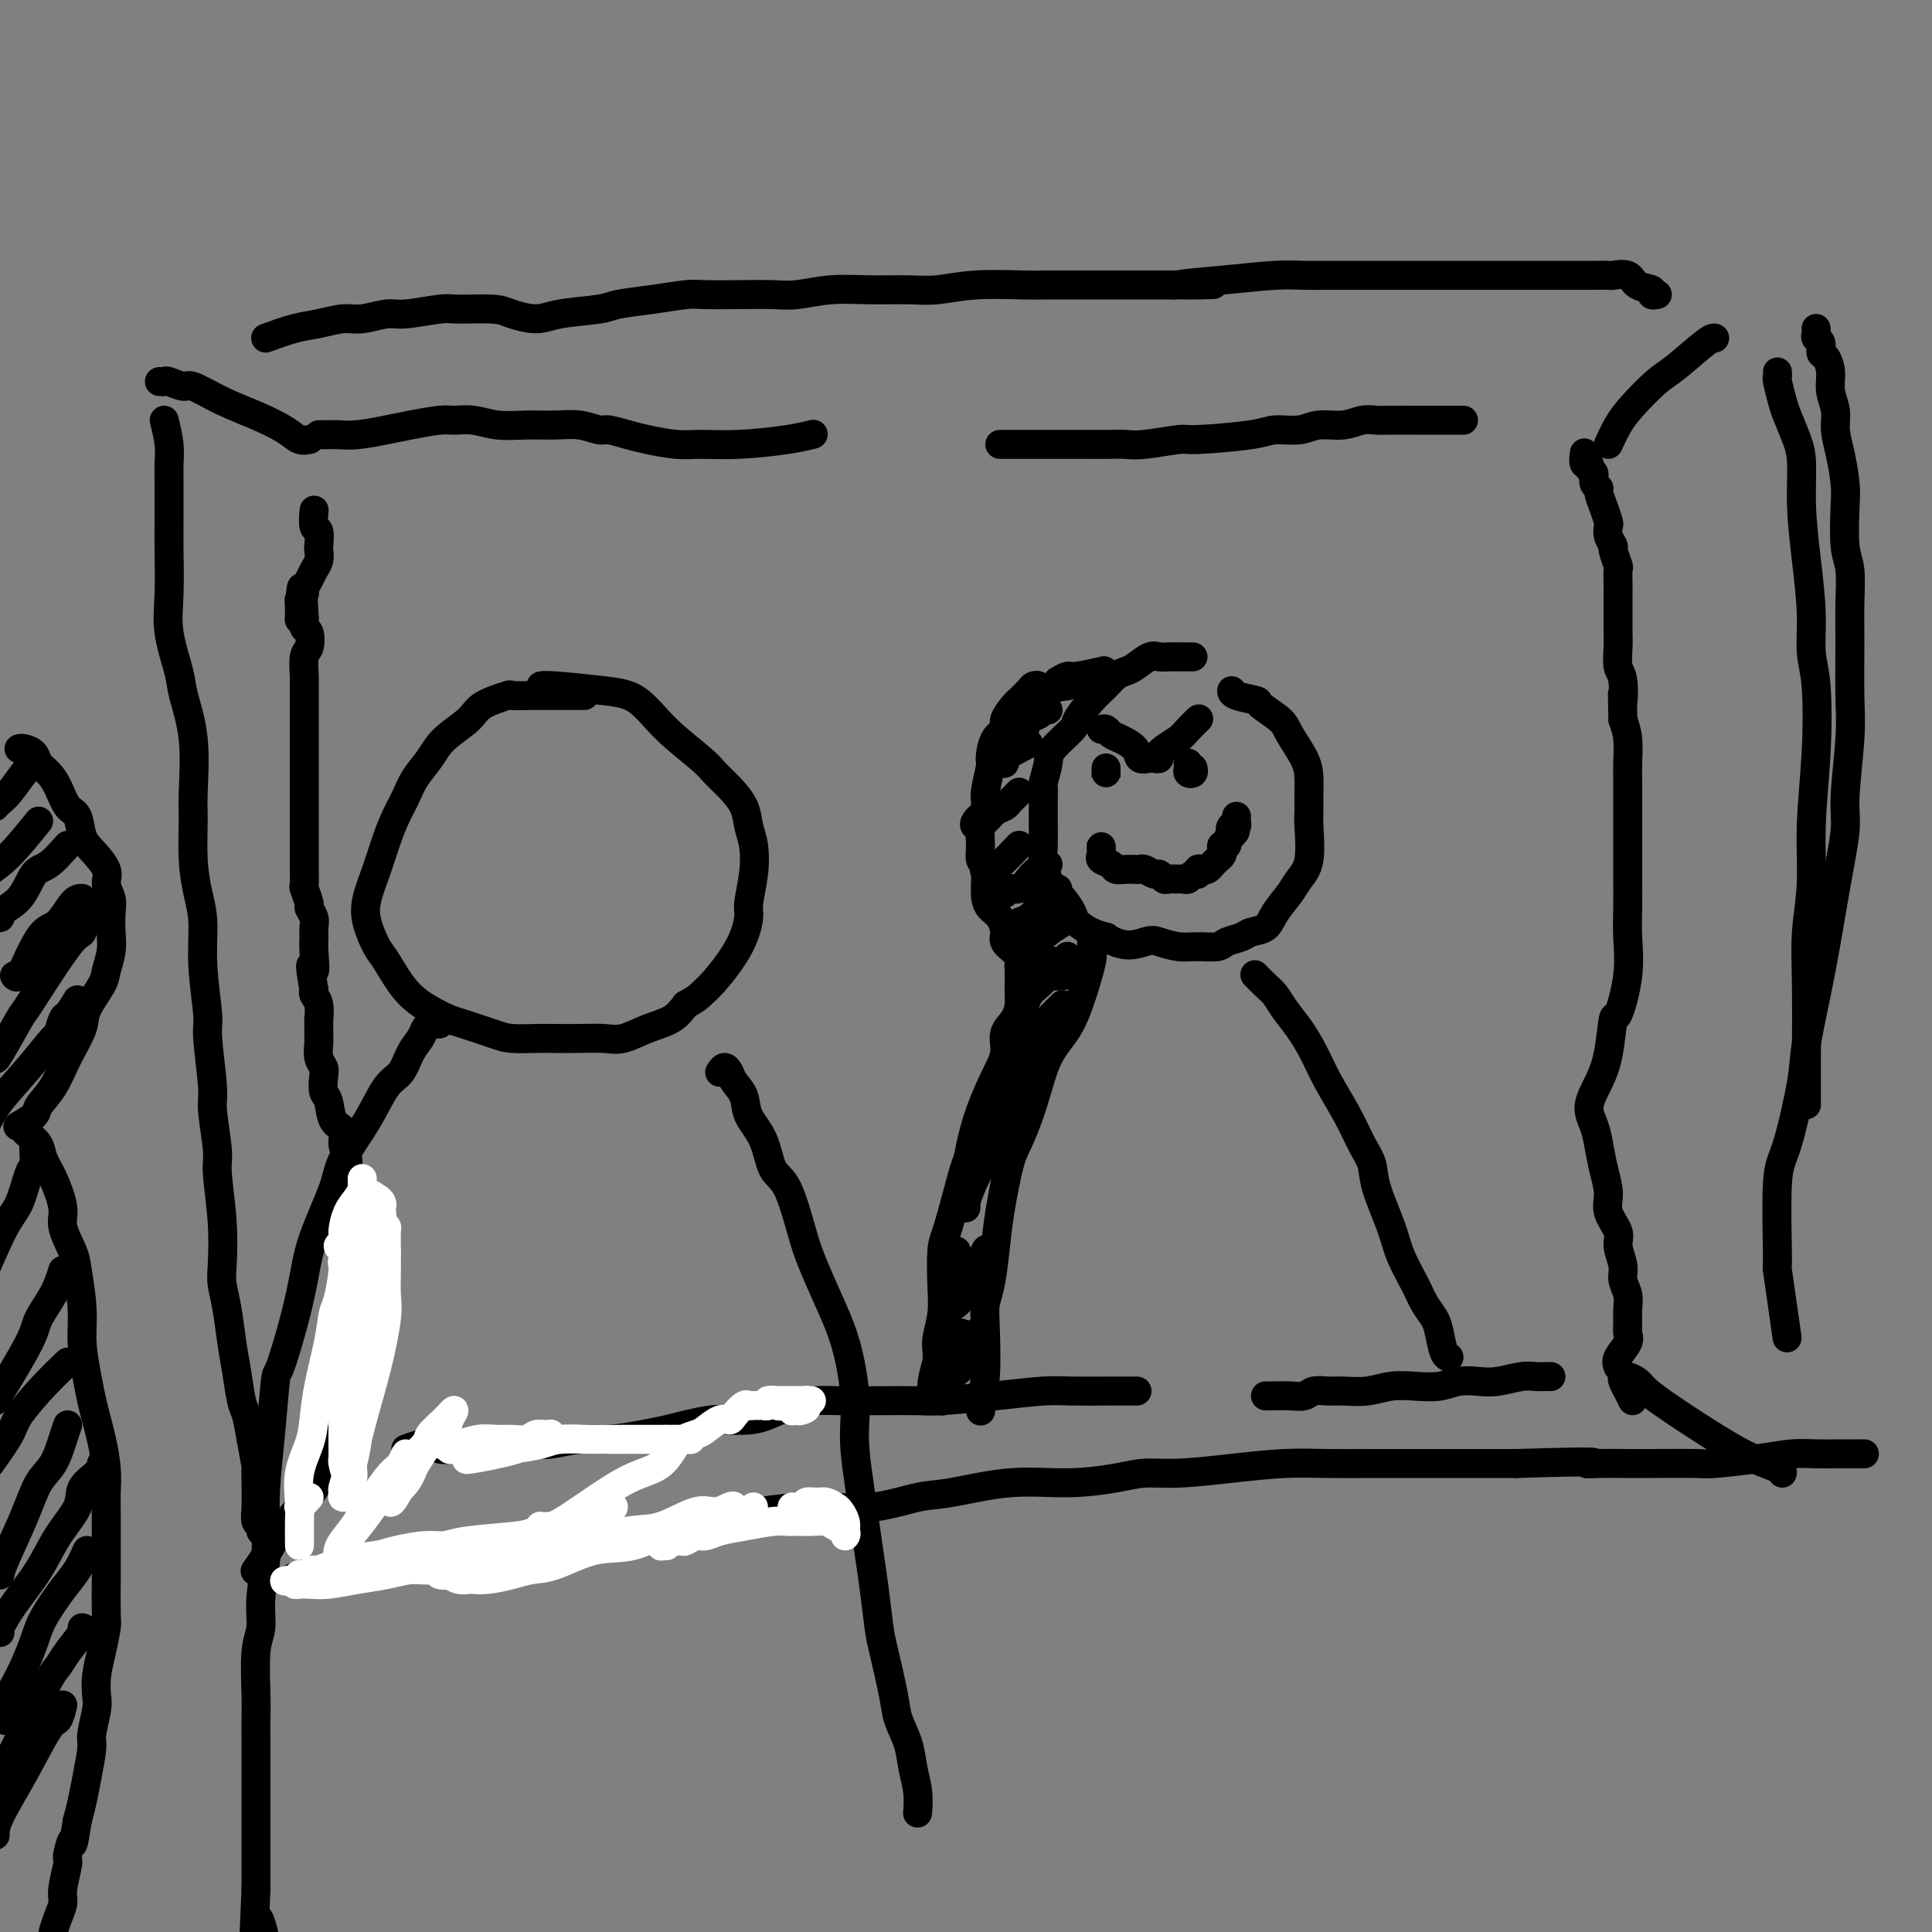 <svg viewBox='0 0 400 400' version='1.1' xmlns='http://www.w3.org/2000/svg' xmlns:xlink='http://www.w3.org/1999/xlink'><rect x="0" y="0" width="400" height="400" fill="#808080" stroke="none"/><g fill='none' stroke='#000000' stroke-width='6' stroke-linecap='round' stroke-linejoin='round'><path d='M75,285c-0.002,-0.259 -0.004,-0.519 0,-1c0.004,-0.481 0.015,-1.184 0,-2c-0.015,-0.816 -0.057,-1.746 0,-3c0.057,-1.254 0.211,-2.833 0,-4c-0.211,-1.167 -0.789,-1.922 -1,-3c-0.211,-1.078 -0.056,-2.480 0,-4c0.056,-1.520 0.012,-3.157 0,-5c-0.012,-1.843 0.007,-3.892 0,-5c-0.007,-1.108 -0.039,-1.276 0,-2c0.039,-0.724 0.150,-2.003 0,-4c-0.150,-1.997 -0.560,-4.713 -1,-6c-0.440,-1.287 -0.909,-1.143 -1,-2c-0.091,-0.857 0.197,-2.713 0,-4c-0.197,-1.287 -0.880,-2.006 -1,-3c-0.120,-0.994 0.321,-2.262 0,-3c-0.321,-0.738 -1.406,-0.946 -2,-2c-0.594,-1.054 -0.699,-2.953 -1,-4c-0.301,-1.047 -0.799,-1.243 -1,-2c-0.201,-0.757 -0.107,-2.074 0,-3c0.107,-0.926 0.225,-1.461 0,-2c-0.225,-0.539 -0.793,-1.080 -1,-2c-0.207,-0.920 -0.055,-2.217 0,-3c0.055,-0.783 0.011,-1.050 0,-2c-0.011,-0.950 0.011,-2.583 0,-3c-0.011,-0.417 -0.054,0.383 0,0c0.054,-0.383 0.207,-1.949 0,-3c-0.207,-1.051 -0.773,-1.586 -1,-2c-0.227,-0.414 -0.113,-0.707 0,-1'/><path d='M65,205c-1.392,-7.976 -0.372,-4.416 0,-4c0.372,0.416 0.096,-2.313 0,-4c-0.096,-1.687 -0.011,-2.334 0,-3c0.011,-0.666 -0.054,-1.352 0,-2c0.054,-0.648 0.225,-1.256 0,-2c-0.225,-0.744 -0.845,-1.622 -1,-2c-0.155,-0.378 0.155,-0.256 0,-1c-0.155,-0.744 -0.773,-2.353 -1,-3c-0.227,-0.647 -0.061,-0.333 0,-1c0.061,-0.667 0.016,-2.316 0,-3c-0.016,-0.684 -0.004,-0.405 0,-1c0.004,-0.595 0.001,-2.066 0,-3c-0.001,-0.934 -0.000,-1.332 0,-2c0.000,-0.668 0.000,-1.605 0,-3c-0.000,-1.395 -0.000,-3.246 0,-4c0.000,-0.754 0.000,-0.409 0,-1c-0.000,-0.591 -0.000,-2.117 0,-3c0.000,-0.883 0.000,-1.122 0,-2c-0.000,-0.878 -0.000,-2.396 0,-3c0.000,-0.604 0.000,-0.295 0,-1c-0.000,-0.705 -0.000,-2.425 0,-4c0.000,-1.575 0.000,-3.007 0,-4c-0.000,-0.993 -0.001,-1.548 0,-2c0.001,-0.452 0.004,-0.802 0,-2c-0.004,-1.198 -0.014,-3.246 0,-4c0.014,-0.754 0.053,-0.215 0,-1c-0.053,-0.785 -0.196,-2.896 0,-4c0.196,-1.104 0.733,-1.203 1,-2c0.267,-0.797 0.264,-2.291 0,-3c-0.264,-0.709 -0.790,-0.631 -1,-1c-0.210,-0.369 -0.105,-1.184 0,-2'/><path d='M63,128c-0.541,-12.107 -0.892,-3.873 -1,-1c-0.108,2.873 0.027,0.386 0,-1c-0.027,-1.386 -0.215,-1.670 0,-2c0.215,-0.330 0.832,-0.707 1,-1c0.168,-0.293 -0.113,-0.503 0,-1c0.113,-0.497 0.618,-1.283 1,-2c0.382,-0.717 0.639,-1.366 1,-2c0.361,-0.634 0.825,-1.253 1,-2c0.175,-0.747 0.061,-1.623 0,-2c-0.061,-0.377 -0.069,-0.256 0,-1c0.069,-0.744 0.214,-2.354 0,-3c-0.214,-0.646 -0.788,-0.328 -1,-1c-0.212,-0.672 -0.060,-2.335 0,-3c0.060,-0.665 0.030,-0.333 0,0'/><path d='M66,90c0.699,0.007 1.398,0.013 2,0c0.602,-0.013 1.106,-0.046 2,0c0.894,0.046 2.177,0.170 4,0c1.823,-0.170 4.184,-0.635 6,-1c1.816,-0.365 3.085,-0.630 5,-1c1.915,-0.370 4.474,-0.845 6,-1c1.526,-0.155 2.017,0.011 3,0c0.983,-0.011 2.457,-0.200 4,0c1.543,0.200 3.156,0.790 5,1c1.844,0.210 3.920,0.041 6,0c2.080,-0.041 4.163,0.044 6,0c1.837,-0.044 3.427,-0.219 5,0c1.573,0.219 3.131,0.833 4,1c0.869,0.167 1.051,-0.113 2,0c0.949,0.113 2.664,0.620 4,1c1.336,0.380 2.292,0.635 4,1c1.708,0.365 4.167,0.840 6,1c1.833,0.160 3.038,0.004 5,0c1.962,-0.004 4.681,0.143 8,0c3.319,-0.143 7.240,-0.577 10,-1c2.760,-0.423 4.360,-0.835 5,-1c0.640,-0.165 0.320,-0.082 0,0'/><path d='M207,92c0.048,0.000 0.096,0.000 1,0c0.904,-0.000 2.664,-0.000 5,0c2.336,0.000 5.247,0.001 7,0c1.753,-0.001 2.347,-0.004 4,0c1.653,0.004 4.363,0.016 6,0c1.637,-0.016 2.199,-0.060 3,0c0.801,0.060 1.840,0.222 4,0c2.160,-0.222 5.442,-0.829 7,-1c1.558,-0.171 1.391,0.094 4,0c2.609,-0.094 7.993,-0.546 11,-1c3.007,-0.454 3.638,-0.910 5,-1c1.362,-0.090 3.456,0.186 5,0c1.544,-0.186 2.537,-0.834 4,-1c1.463,-0.166 3.397,0.152 5,0c1.603,-0.152 2.875,-0.773 4,-1c1.125,-0.227 2.102,-0.061 3,0c0.898,0.061 1.715,0.016 3,0c1.285,-0.016 3.038,-0.004 4,0c0.962,0.004 1.133,0.001 2,0c0.867,-0.001 2.428,-0.000 4,0c1.572,0.000 3.154,0.000 4,0c0.846,-0.000 0.956,-0.000 1,0c0.044,0.000 0.022,0.000 0,0'/><path d='M84,300c1.424,-0.536 2.848,-1.072 4,-1c1.152,0.072 2.032,0.752 3,1c0.968,0.248 2.024,0.062 3,0c0.976,-0.062 1.872,-0.002 3,0c1.128,0.002 2.488,-0.056 4,0c1.512,0.056 3.174,0.226 5,0c1.826,-0.226 3.814,-0.848 5,-1c1.186,-0.152 1.570,0.167 3,0c1.430,-0.167 3.907,-0.818 6,-1c2.093,-0.182 3.804,0.105 6,0c2.196,-0.105 4.879,-0.603 7,-1c2.121,-0.397 3.680,-0.694 5,-1c1.320,-0.306 2.399,-0.620 4,-1c1.601,-0.380 3.722,-0.826 5,-1c1.278,-0.174 1.713,-0.075 3,0c1.287,0.075 3.426,0.125 5,0c1.574,-0.125 2.585,-0.426 4,-1c1.415,-0.574 3.236,-1.422 5,-2c1.764,-0.578 3.470,-0.886 5,-1c1.530,-0.114 2.884,-0.033 5,0c2.116,0.033 4.996,0.019 8,0c3.004,-0.019 6.134,-0.044 8,0c1.866,0.044 2.469,0.155 5,0c2.531,-0.155 6.991,-0.578 11,-1c4.009,-0.422 7.569,-0.845 10,-1c2.431,-0.155 3.734,-0.041 6,0c2.266,0.041 5.495,0.011 8,0c2.505,-0.011 4.287,-0.003 5,0c0.713,0.003 0.356,0.002 0,0'/><path d='M262,289c0.586,0.008 1.171,0.016 2,0c0.829,-0.016 1.900,-0.057 3,0c1.100,0.057 2.229,0.212 3,0c0.771,-0.212 1.184,-0.793 2,-1c0.816,-0.207 2.033,-0.042 3,0c0.967,0.042 1.683,-0.040 3,0c1.317,0.040 3.237,0.203 5,0c1.763,-0.203 3.371,-0.773 5,-1c1.629,-0.227 3.281,-0.112 5,0c1.719,0.112 3.507,0.223 5,0c1.493,-0.223 2.693,-0.778 4,-1c1.307,-0.222 2.722,-0.112 4,0c1.278,0.112 2.418,0.226 4,0c1.582,-0.226 3.604,-0.793 5,-1c1.396,-0.207 2.164,-0.056 3,0c0.836,0.056 1.741,0.015 2,0c0.259,-0.015 -0.126,-0.004 0,0c0.126,0.004 0.765,0.001 1,0c0.235,-0.001 0.067,-0.000 0,0c-0.067,0.000 -0.034,0.000 0,0'/><path d='M335,283c-0.227,-0.555 -0.453,-1.110 0,-2c0.453,-0.890 1.587,-2.114 2,-3c0.413,-0.886 0.107,-1.434 0,-2c-0.107,-0.566 -0.013,-1.151 0,-2c0.013,-0.849 -0.053,-1.964 0,-3c0.053,-1.036 0.227,-1.995 0,-3c-0.227,-1.005 -0.853,-2.057 -1,-3c-0.147,-0.943 0.186,-1.777 0,-3c-0.186,-1.223 -0.890,-2.836 -1,-4c-0.110,-1.164 0.374,-1.879 0,-3c-0.374,-1.121 -1.605,-2.648 -2,-4c-0.395,-1.352 0.047,-2.527 0,-4c-0.047,-1.473 -0.581,-3.243 -1,-5c-0.419,-1.757 -0.722,-3.502 -1,-5c-0.278,-1.498 -0.530,-2.750 -1,-4c-0.470,-1.250 -1.157,-2.497 -1,-4c0.157,-1.503 1.160,-3.263 2,-5c0.840,-1.737 1.517,-3.450 2,-6c0.483,-2.550 0.770,-5.936 1,-7c0.230,-1.064 0.401,0.195 1,-1c0.599,-1.195 1.625,-4.842 2,-8c0.375,-3.158 0.101,-5.826 0,-8c-0.101,-2.174 -0.027,-3.854 0,-6c0.027,-2.146 0.007,-4.759 0,-7c-0.007,-2.241 -0.002,-4.110 0,-6c0.002,-1.890 0.001,-3.800 0,-5c-0.001,-1.200 -0.003,-1.689 0,-3c0.003,-1.311 0.011,-3.444 0,-5c-0.011,-1.556 -0.041,-2.534 0,-4c0.041,-1.466 0.155,-3.419 0,-5c-0.155,-1.581 -0.577,-2.791 -1,-4'/><path d='M336,149c-0.171,-8.896 -0.098,-4.637 0,-4c0.098,0.637 0.223,-2.347 0,-4c-0.223,-1.653 -0.792,-1.975 -1,-3c-0.208,-1.025 -0.056,-2.754 0,-4c0.056,-1.246 0.015,-2.009 0,-3c-0.015,-0.991 -0.004,-2.210 0,-3c0.004,-0.790 0.002,-1.151 0,-2c-0.002,-0.849 -0.005,-2.186 0,-3c0.005,-0.814 0.016,-1.106 0,-2c-0.016,-0.894 -0.061,-2.389 0,-3c0.061,-0.611 0.226,-0.339 0,-1c-0.226,-0.661 -0.845,-2.256 -1,-3c-0.155,-0.744 0.152,-0.639 0,-1c-0.152,-0.361 -0.763,-1.189 -1,-2c-0.237,-0.811 -0.101,-1.604 0,-2c0.101,-0.396 0.167,-0.395 0,-1c-0.167,-0.605 -0.565,-1.815 -1,-3c-0.435,-1.185 -0.905,-2.345 -1,-3c-0.095,-0.655 0.186,-0.807 0,-1c-0.186,-0.193 -0.838,-0.428 -1,-1c-0.162,-0.572 0.167,-1.481 0,-2c-0.167,-0.519 -0.829,-0.647 -1,-1c-0.171,-0.353 0.150,-0.930 0,-1c-0.150,-0.070 -0.771,0.366 -1,0c-0.229,-0.366 -0.065,-1.533 0,-2c0.065,-0.467 0.033,-0.233 0,0'/><path d='M55,70c2.098,-0.765 4.197,-1.529 6,-2c1.803,-0.471 3.311,-0.647 5,-1c1.689,-0.353 3.559,-0.883 5,-1c1.441,-0.117 2.454,0.179 4,0c1.546,-0.179 3.625,-0.833 5,-1c1.375,-0.167 2.046,0.154 4,0c1.954,-0.154 5.191,-0.783 7,-1c1.809,-0.217 2.191,-0.023 4,0c1.809,0.023 5.044,-0.126 7,0c1.956,0.126 2.631,0.528 4,1c1.369,0.472 3.430,1.013 5,1c1.570,-0.013 2.647,-0.582 5,-1c2.353,-0.418 5.981,-0.686 8,-1c2.019,-0.314 2.428,-0.672 4,-1c1.572,-0.328 4.307,-0.624 7,-1c2.693,-0.376 5.344,-0.832 7,-1c1.656,-0.168 2.316,-0.049 4,0c1.684,0.049 4.390,0.027 7,0c2.610,-0.027 5.124,-0.060 7,0c1.876,0.060 3.115,0.213 5,0c1.885,-0.213 4.417,-0.793 7,-1c2.583,-0.207 5.215,-0.041 8,0c2.785,0.041 5.721,-0.041 8,0c2.279,0.041 3.902,0.207 6,0c2.098,-0.207 4.671,-0.788 8,-1c3.329,-0.212 7.412,-0.057 10,0c2.588,0.057 3.680,0.015 5,0c1.320,-0.015 2.869,-0.004 5,0c2.131,0.004 4.843,0.001 7,0c2.157,-0.001 3.759,-0.000 6,0c2.241,0.000 5.120,0.000 8,0'/><path d='M243,59c15.749,-0.265 4.623,0.073 2,0c-2.623,-0.073 3.259,-0.555 8,-1c4.741,-0.445 8.341,-0.851 11,-1c2.659,-0.149 4.376,-0.040 6,0c1.624,0.040 3.155,0.011 5,0c1.845,-0.011 4.003,-0.003 6,0c1.997,0.003 3.834,0.001 6,0c2.166,-0.001 4.660,-0.000 6,0c1.340,0.000 1.526,0.000 3,0c1.474,-0.000 4.236,-0.000 6,0c1.764,0.000 2.531,-0.000 4,0c1.469,0.000 3.642,0.000 6,0c2.358,-0.000 4.902,-0.000 7,0c2.098,0.000 3.750,0.001 5,0c1.250,-0.001 2.096,-0.002 3,0c0.904,0.002 1.865,0.007 3,0c1.135,-0.007 2.445,-0.027 3,0c0.555,0.027 0.354,0.102 1,0c0.646,-0.102 2.138,-0.381 3,0c0.862,0.381 1.093,1.423 2,2c0.907,0.577 2.491,0.691 3,1c0.509,0.309 -0.055,0.814 0,1c0.055,0.186 0.730,0.053 1,0c0.270,-0.053 0.135,-0.027 0,0'/><path d='M333,92c0.637,-1.375 1.273,-2.750 2,-4c0.727,-1.250 1.543,-2.373 3,-4c1.457,-1.627 3.553,-3.756 5,-5c1.447,-1.244 2.243,-1.601 4,-3c1.757,-1.399 4.473,-3.838 6,-5c1.527,-1.162 1.865,-1.046 2,-1c0.135,0.046 0.068,0.023 0,0'/><path d='M33,79c0.394,0.036 0.788,0.071 1,0c0.212,-0.071 0.242,-0.249 1,0c0.758,0.249 2.244,0.923 3,1c0.756,0.077 0.783,-0.445 2,0c1.217,0.445 3.626,1.856 6,3c2.374,1.144 4.713,2.019 7,3c2.287,0.981 4.520,2.067 6,3c1.480,0.933 2.206,1.713 3,2c0.794,0.287 1.655,0.082 2,0c0.345,-0.082 0.172,-0.041 0,0'/><path d='M34,87c0.423,1.725 0.845,3.451 1,5c0.155,1.549 0.042,2.922 0,4c-0.042,1.078 -0.013,1.859 0,4c0.013,2.141 0.011,5.640 0,8c-0.011,2.360 -0.029,3.579 0,6c0.029,2.421 0.106,6.042 0,9c-0.106,2.958 -0.396,5.253 0,8c0.396,2.747 1.479,5.946 2,8c0.521,2.054 0.478,2.963 1,5c0.522,2.037 1.607,5.201 2,9c0.393,3.799 0.095,8.231 0,11c-0.095,2.769 0.012,3.873 0,6c-0.012,2.127 -0.143,5.277 0,8c0.143,2.723 0.559,5.019 1,7c0.441,1.981 0.907,3.648 1,6c0.093,2.352 -0.186,5.391 0,9c0.186,3.609 0.839,7.789 1,10c0.161,2.211 -0.168,2.452 0,5c0.168,2.548 0.833,7.402 1,10c0.167,2.598 -0.165,2.940 0,5c0.165,2.060 0.828,5.838 1,8c0.172,2.162 -0.147,2.708 0,5c0.147,2.292 0.760,6.331 1,10c0.240,3.669 0.106,6.968 0,9c-0.106,2.032 -0.183,2.796 0,4c0.183,1.204 0.626,2.848 1,5c0.374,2.152 0.677,4.811 1,7c0.323,2.189 0.664,3.906 1,6c0.336,2.094 0.667,4.564 1,6c0.333,1.436 0.666,1.839 1,3c0.334,1.161 0.667,3.081 1,5'/><path d='M52,298c1.156,6.196 1.046,5.688 1,6c-0.046,0.312 -0.026,1.446 0,3c0.026,1.554 0.060,3.527 0,5c-0.060,1.473 -0.212,2.446 0,3c0.212,0.554 0.788,0.687 1,1c0.212,0.313 0.061,0.804 0,1c-0.061,0.196 -0.030,0.098 0,0'/><path d='M66,299c0.317,-0.495 0.634,-0.991 1,-1c0.366,-0.009 0.780,0.468 1,1c0.220,0.532 0.246,1.120 0,2c-0.246,0.880 -0.765,2.052 -1,3c-0.235,0.948 -0.186,1.673 -1,3c-0.814,1.327 -2.492,3.256 -4,5c-1.508,1.744 -2.848,3.302 -4,5c-1.152,1.698 -2.118,3.534 -3,5c-0.882,1.466 -1.681,2.562 -2,3c-0.319,0.438 -0.160,0.219 0,0'/><path d='M60,327c1.611,-0.863 3.221,-1.726 5,-2c1.779,-0.274 3.726,0.042 6,0c2.274,-0.042 4.877,-0.441 8,-1c3.123,-0.559 6.768,-1.278 9,-2c2.232,-0.722 3.052,-1.447 6,-2c2.948,-0.553 8.026,-0.936 11,-1c2.974,-0.064 3.845,0.190 6,0c2.155,-0.190 5.592,-0.823 8,-1c2.408,-0.177 3.785,0.104 6,0c2.215,-0.104 5.267,-0.592 8,-1c2.733,-0.408 5.147,-0.737 7,-1c1.853,-0.263 3.146,-0.461 6,-1c2.854,-0.539 7.270,-1.419 11,-2c3.730,-0.581 6.774,-0.861 9,-1c2.226,-0.139 3.633,-0.136 6,0c2.367,0.136 5.693,0.405 9,0c3.307,-0.405 6.596,-1.484 9,-2c2.404,-0.516 3.922,-0.468 7,-1c3.078,-0.532 7.714,-1.644 12,-2c4.286,-0.356 8.220,0.046 12,0c3.780,-0.046 7.404,-0.538 10,-1c2.596,-0.462 4.164,-0.894 6,-1c1.836,-0.106 3.940,0.115 7,0c3.060,-0.115 7.077,-0.567 11,-1c3.923,-0.433 7.751,-0.848 11,-1c3.249,-0.152 5.920,-0.041 9,0c3.080,0.041 6.568,0.011 9,0c2.432,-0.011 3.806,-0.003 6,0c2.194,0.003 5.206,0.001 8,0c2.794,-0.001 5.370,-0.000 8,0c2.630,0.000 5.315,0.000 8,0'/><path d='M314,303c19.605,-0.619 16.119,-0.166 15,0c-1.119,0.166 0.131,0.045 2,0c1.869,-0.045 4.357,-0.015 6,0c1.643,0.015 2.441,0.014 5,0c2.559,-0.014 6.879,-0.042 9,0c2.121,0.042 2.042,0.155 4,0c1.958,-0.155 5.951,-0.577 9,-1c3.049,-0.423 5.153,-0.845 7,-1c1.847,-0.155 3.438,-0.041 5,0c1.562,0.041 3.095,0.011 4,0c0.905,-0.011 1.182,-0.003 2,0c0.818,0.003 2.177,0.001 3,0c0.823,-0.001 1.110,-0.000 1,0c-0.110,0.000 -0.617,0.000 -1,0c-0.383,-0.000 -0.642,-0.000 -1,0c-0.358,0.000 -0.817,0.000 -1,0c-0.183,-0.000 -0.092,-0.000 0,0'/><path d='M338,290c-0.314,-0.648 -0.628,-1.296 -1,-2c-0.372,-0.704 -0.803,-1.466 -1,-2c-0.197,-0.534 -0.161,-0.842 0,-1c0.161,-0.158 0.446,-0.166 1,0c0.554,0.166 1.377,0.505 2,1c0.623,0.495 1.046,1.144 2,2c0.954,0.856 2.438,1.918 4,3c1.562,1.082 3.203,2.185 6,4c2.797,1.815 6.750,4.342 10,6c3.250,1.658 5.798,2.446 7,3c1.202,0.554 1.058,0.872 1,1c-0.058,0.128 -0.029,0.064 0,0'/><path d='M370,277c-0.307,-2.146 -0.613,-4.291 -1,-7c-0.387,-2.709 -0.853,-5.981 -1,-7c-0.147,-1.019 0.025,0.217 0,-3c-0.025,-3.217 -0.247,-10.886 0,-15c0.247,-4.114 0.961,-4.671 2,-8c1.039,-3.329 2.402,-9.429 3,-13c0.598,-3.571 0.432,-4.611 1,-8c0.568,-3.389 1.869,-9.125 3,-15c1.131,-5.875 2.093,-11.889 3,-17c0.907,-5.111 1.760,-9.320 2,-12c0.240,-2.680 -0.132,-3.831 0,-7c0.132,-3.169 0.768,-8.357 1,-12c0.232,-3.643 0.058,-5.741 0,-9c-0.058,-3.259 -0.002,-7.681 0,-11c0.002,-3.319 -0.051,-5.537 0,-8c0.051,-2.463 0.207,-5.172 0,-7c-0.207,-1.828 -0.778,-2.775 -1,-5c-0.222,-2.225 -0.097,-5.729 0,-8c0.097,-2.271 0.166,-3.310 0,-5c-0.166,-1.690 -0.565,-4.030 -1,-6c-0.435,-1.970 -0.904,-3.568 -1,-5c-0.096,-1.432 0.180,-2.697 0,-4c-0.180,-1.303 -0.818,-2.643 -1,-4c-0.182,-1.357 0.091,-2.731 0,-4c-0.091,-1.269 -0.546,-2.434 -1,-3c-0.454,-0.566 -0.906,-0.534 -1,-1c-0.094,-0.466 0.171,-1.432 0,-2c-0.171,-0.568 -0.778,-0.740 -1,-1c-0.222,-0.260 -0.060,-0.608 0,-1c0.060,-0.392 0.017,-0.826 0,-1c-0.017,-0.174 -0.009,-0.087 0,0'/><path d='M368,77c0.026,0.415 0.052,0.831 0,1c-0.052,0.169 -0.182,0.092 0,1c0.182,0.908 0.675,2.801 1,4c0.325,1.199 0.482,1.705 1,3c0.518,1.295 1.397,3.379 2,5c0.603,1.621 0.931,2.778 1,5c0.069,2.222 -0.122,5.507 0,9c0.122,3.493 0.556,7.193 1,11c0.444,3.807 0.900,7.721 1,11c0.100,3.279 -0.154,5.924 0,8c0.154,2.076 0.717,3.584 1,7c0.283,3.416 0.286,8.740 0,14c-0.286,5.260 -0.861,10.455 -1,15c-0.139,4.545 0.159,8.441 0,12c-0.159,3.559 -0.775,6.779 -1,10c-0.225,3.221 -0.060,6.441 0,11c0.060,4.559 0.016,10.458 0,15c-0.016,4.542 -0.005,7.726 0,9c0.005,1.274 0.002,0.637 0,0'/><path d='M121,144c-2.224,-0.001 -4.448,-0.002 -6,0c-1.552,0.002 -2.433,0.006 -3,0c-0.567,-0.006 -0.820,-0.022 -2,0c-1.180,0.022 -3.285,0.081 -4,0c-0.715,-0.081 -0.039,-0.301 -1,0c-0.961,0.301 -3.560,1.122 -5,2c-1.440,0.878 -1.723,1.813 -3,3c-1.277,1.187 -3.549,2.627 -5,4c-1.451,1.373 -2.079,2.680 -3,4c-0.921,1.320 -2.133,2.655 -3,4c-0.867,1.345 -1.388,2.701 -2,4c-0.612,1.299 -1.314,2.541 -2,4c-0.686,1.459 -1.354,3.137 -2,5c-0.646,1.863 -1.268,3.913 -2,6c-0.732,2.087 -1.572,4.210 -2,6c-0.428,1.790 -0.443,3.245 0,5c0.443,1.755 1.344,3.808 2,5c0.656,1.192 1.068,1.523 2,3c0.932,1.477 2.385,4.101 4,6c1.615,1.899 3.392,3.073 5,4c1.608,0.927 3.045,1.607 4,2c0.955,0.393 1.426,0.497 3,1c1.574,0.503 4.251,1.403 6,2c1.749,0.597 2.572,0.892 4,1c1.428,0.108 3.462,0.031 5,0c1.538,-0.031 2.581,-0.014 4,0c1.419,0.014 3.216,0.027 5,0c1.784,-0.027 3.555,-0.093 5,0c1.445,0.093 2.562,0.344 4,0c1.438,-0.344 3.195,-1.285 5,-2c1.805,-0.715 3.659,-1.204 5,-2c1.341,-0.796 2.171,-1.898 3,-3'/><path d='M142,208c2.581,-1.444 2.533,-1.553 3,-2c0.467,-0.447 1.449,-1.234 3,-3c1.551,-1.766 3.670,-4.513 5,-7c1.330,-2.487 1.870,-4.713 2,-6c0.130,-1.287 -0.149,-1.635 0,-3c0.149,-1.365 0.725,-3.748 1,-6c0.275,-2.252 0.250,-4.375 0,-6c-0.250,-1.625 -0.724,-2.754 -1,-4c-0.276,-1.246 -0.355,-2.610 -1,-4c-0.645,-1.390 -1.858,-2.806 -3,-4c-1.142,-1.194 -2.214,-2.165 -3,-3c-0.786,-0.835 -1.285,-1.534 -3,-3c-1.715,-1.466 -4.645,-3.699 -7,-6c-2.355,-2.301 -4.134,-4.669 -6,-6c-1.866,-1.331 -3.820,-1.625 -7,-2c-3.180,-0.375 -7.587,-0.832 -10,-1c-2.413,-0.168 -2.832,-0.048 -3,0c-0.168,0.048 -0.084,0.024 0,0'/><path d='M91,212c-0.335,0.019 -0.670,0.037 -1,0c-0.330,-0.037 -0.654,-0.130 -1,0c-0.346,0.130 -0.714,0.482 -1,1c-0.286,0.518 -0.490,1.202 -1,2c-0.510,0.798 -1.328,1.711 -2,3c-0.672,1.289 -1.200,2.955 -2,4c-0.800,1.045 -1.874,1.471 -3,3c-1.126,1.529 -2.304,4.163 -4,7c-1.696,2.837 -3.909,5.877 -5,8c-1.091,2.123 -1.059,3.330 -2,6c-0.941,2.670 -2.854,6.801 -4,10c-1.146,3.199 -1.525,5.464 -2,8c-0.475,2.536 -1.045,5.344 -2,9c-0.955,3.656 -2.295,8.160 -3,10c-0.705,1.840 -0.776,1.017 -1,3c-0.224,1.983 -0.600,6.773 -1,11c-0.400,4.227 -0.824,7.891 -1,11c-0.176,3.109 -0.103,5.663 0,8c0.103,2.337 0.238,4.456 0,7c-0.238,2.544 -0.848,5.513 -1,8c-0.152,2.487 0.156,4.493 0,6c-0.156,1.507 -0.774,2.514 -1,5c-0.226,2.486 -0.061,6.451 0,9c0.061,2.549 0.016,3.682 0,5c-0.016,1.318 -0.004,2.822 0,4c0.004,1.178 0.001,2.031 0,4c-0.001,1.969 -0.000,5.055 0,7c0.000,1.945 0.000,2.748 0,4c-0.000,1.252 -0.000,2.954 0,5c0.000,2.046 0.000,4.435 0,6c-0.000,1.565 -0.000,2.304 0,3c0.000,0.696 0.000,1.348 0,2'/><path d='M53,391c-0.711,17.711 -0.489,9.489 0,7c0.489,-2.489 1.244,0.756 2,4'/><path d='M149,222c0.324,-0.493 0.648,-0.986 1,-1c0.352,-0.014 0.731,0.451 1,1c0.269,0.549 0.427,1.183 1,2c0.573,0.817 1.560,1.816 2,3c0.440,1.184 0.334,2.553 1,4c0.666,1.447 2.103,2.972 3,5c0.897,2.028 1.254,4.561 2,6c0.746,1.439 1.880,1.786 3,4c1.120,2.214 2.226,6.294 3,9c0.774,2.706 1.216,4.036 2,6c0.784,1.964 1.909,4.561 3,7c1.091,2.439 2.148,4.718 3,7c0.852,2.282 1.499,4.566 2,7c0.501,2.434 0.855,5.019 1,7c0.145,1.981 0.080,3.357 0,5c-0.080,1.643 -0.176,3.552 0,6c0.176,2.448 0.625,5.436 1,8c0.375,2.564 0.677,4.704 1,7c0.323,2.296 0.668,4.746 1,7c0.332,2.254 0.651,4.310 1,7c0.349,2.690 0.727,6.014 1,8c0.273,1.986 0.440,2.634 1,5c0.560,2.366 1.513,6.449 2,9c0.487,2.551 0.509,3.570 1,5c0.491,1.430 1.452,3.270 2,5c0.548,1.730 0.683,3.350 1,5c0.317,1.650 0.816,3.329 1,5c0.184,1.671 0.053,3.335 0,4c-0.053,0.665 -0.026,0.333 0,0'/><path d='M247,136c-0.327,0.000 -0.654,0.001 -1,0c-0.346,-0.001 -0.710,-0.002 -1,0c-0.290,0.002 -0.504,0.007 -1,0c-0.496,-0.007 -1.273,-0.027 -2,0c-0.727,0.027 -1.402,0.101 -2,0c-0.598,-0.101 -1.118,-0.375 -2,0c-0.882,0.375 -2.125,1.400 -3,2c-0.875,0.600 -1.380,0.773 -2,1c-0.620,0.227 -1.353,0.506 -2,1c-0.647,0.494 -1.207,1.203 -2,2c-0.793,0.797 -1.819,1.681 -3,3c-1.181,1.319 -2.516,3.072 -3,4c-0.484,0.928 -0.116,1.032 -1,2c-0.884,0.968 -3.022,2.800 -4,4c-0.978,1.200 -0.798,1.767 -1,3c-0.202,1.233 -0.786,3.134 -1,4c-0.214,0.866 -0.057,0.699 0,1c0.057,0.301 0.014,1.070 0,2c-0.014,0.930 -0.001,2.020 0,3c0.001,0.980 -0.012,1.848 0,3c0.012,1.152 0.047,2.587 0,4c-0.047,1.413 -0.177,2.805 0,4c0.177,1.195 0.662,2.193 1,3c0.338,0.807 0.530,1.424 1,2c0.470,0.576 1.217,1.110 2,2c0.783,0.890 1.602,2.135 2,3c0.398,0.865 0.376,1.348 1,2c0.624,0.652 1.892,1.472 3,2c1.108,0.528 2.054,0.764 3,1'/><path d='M229,194c3.693,2.564 6.425,1.472 8,1c1.575,-0.472 1.992,-0.326 3,0c1.008,0.326 2.606,0.831 4,1c1.394,0.169 2.585,0.004 4,0c1.415,-0.004 3.055,0.155 4,0c0.945,-0.155 1.197,-0.624 2,-1c0.803,-0.376 2.158,-0.660 3,-1c0.842,-0.340 1.170,-0.737 2,-1c0.830,-0.263 2.163,-0.391 3,-1c0.837,-0.609 1.177,-1.700 2,-3c0.823,-1.300 2.130,-2.809 3,-4c0.870,-1.191 1.305,-2.064 2,-3c0.695,-0.936 1.651,-1.933 2,-4c0.349,-2.067 0.093,-5.202 0,-7c-0.093,-1.798 -0.021,-2.260 0,-3c0.021,-0.740 -0.008,-1.758 0,-3c0.008,-1.242 0.054,-2.707 0,-4c-0.054,-1.293 -0.207,-2.412 -1,-4c-0.793,-1.588 -2.227,-3.644 -3,-5c-0.773,-1.356 -0.887,-2.013 -2,-3c-1.113,-0.987 -3.226,-2.303 -4,-3c-0.774,-0.697 -0.207,-0.774 -1,-1c-0.793,-0.226 -2.944,-0.599 -4,-1c-1.056,-0.401 -1.016,-0.829 -1,-1c0.016,-0.171 0.008,-0.086 0,0'/><path d='M226,195c0.012,0.326 0.023,0.652 0,1c-0.023,0.348 -0.082,0.718 0,1c0.082,0.282 0.304,0.477 0,2c-0.304,1.523 -1.135,4.375 -2,7c-0.865,2.625 -1.765,5.022 -3,7c-1.235,1.978 -2.807,3.538 -4,6c-1.193,2.462 -2.007,5.825 -3,9c-0.993,3.175 -2.164,6.162 -3,8c-0.836,1.838 -1.338,2.525 -2,5c-0.662,2.475 -1.484,6.736 -2,10c-0.516,3.264 -0.726,5.531 -1,8c-0.274,2.469 -0.613,5.140 -1,7c-0.387,1.860 -0.822,2.908 -1,4c-0.178,1.092 -0.100,2.226 0,5c0.100,2.774 0.223,7.187 0,10c-0.223,2.813 -0.791,4.027 -1,5c-0.209,0.973 -0.060,1.707 0,2c0.060,0.293 0.030,0.147 0,0'/><path d='M260,202c-0.177,-0.184 -0.354,-0.367 0,0c0.354,0.367 1.239,1.286 2,2c0.761,0.714 1.399,1.224 2,2c0.601,0.776 1.165,1.819 2,3c0.835,1.181 1.942,2.500 3,4c1.058,1.500 2.066,3.181 3,5c0.934,1.819 1.792,3.778 3,6c1.208,2.222 2.764,4.708 4,7c1.236,2.292 2.150,4.389 3,6c0.850,1.611 1.635,2.734 2,4c0.365,1.266 0.310,2.674 1,5c0.690,2.326 2.125,5.571 3,8c0.875,2.429 1.190,4.042 2,6c0.810,1.958 2.115,4.262 3,6c0.885,1.738 1.351,2.911 2,4c0.649,1.089 1.480,2.096 2,3c0.520,0.904 0.728,1.706 1,3c0.272,1.294 0.609,3.079 1,4c0.391,0.921 0.836,0.979 1,1c0.164,0.021 0.047,0.006 0,0c-0.047,-0.006 -0.023,-0.003 0,0'/><path d='M228,176c0.004,-0.512 0.008,-1.024 0,-1c-0.008,0.024 -0.028,0.585 0,1c0.028,0.415 0.104,0.686 0,1c-0.104,0.314 -0.389,0.673 0,1c0.389,0.327 1.452,0.624 2,1c0.548,0.376 0.579,0.832 1,1c0.421,0.168 1.230,0.049 2,0c0.770,-0.049 1.502,-0.028 2,0c0.498,0.028 0.764,0.064 1,0c0.236,-0.064 0.443,-0.227 1,0c0.557,0.227 1.462,0.846 2,1c0.538,0.154 0.707,-0.155 1,0c0.293,0.155 0.708,0.775 1,1c0.292,0.225 0.459,0.056 1,0c0.541,-0.056 1.455,-0.000 2,0c0.545,0.000 0.720,-0.056 1,0c0.280,0.056 0.667,0.225 1,0c0.333,-0.225 0.614,-0.844 1,-1c0.386,-0.156 0.877,0.151 1,0c0.123,-0.151 -0.122,-0.761 0,-1c0.122,-0.239 0.611,-0.105 1,0c0.389,0.105 0.679,0.183 1,0c0.321,-0.183 0.673,-0.627 1,-1c0.327,-0.373 0.627,-0.673 1,-1c0.373,-0.327 0.817,-0.679 1,-1c0.183,-0.321 0.104,-0.611 0,-1c-0.104,-0.389 -0.234,-0.877 0,-1c0.234,-0.123 0.832,0.121 1,0c0.168,-0.121 -0.095,-0.606 0,-1c0.095,-0.394 0.547,-0.697 1,-1'/><path d='M255,173c1.563,-1.555 0.471,-0.942 0,-1c-0.471,-0.058 -0.322,-0.786 0,-1c0.322,-0.214 0.818,0.087 1,0c0.182,-0.087 0.049,-0.562 0,-1c-0.049,-0.438 -0.014,-0.839 0,-1c0.014,-0.161 0.007,-0.080 0,0'/><path d='M246,158c0.030,0.317 0.061,0.635 0,1c-0.061,0.365 -0.212,0.778 0,1c0.212,0.222 0.788,0.252 1,0c0.212,-0.252 0.061,-0.786 0,-1c-0.061,-0.214 -0.030,-0.107 0,0'/><path d='M229,160c0.000,0.506 0.000,1.012 0,1c0.000,-0.012 -0.000,-0.542 0,-1c0.000,-0.458 0.000,-0.845 0,-1c-0.000,-0.155 0.000,-0.077 0,0'/><path d='M238,157c0.310,-0.032 0.620,-0.063 1,0c0.380,0.063 0.830,0.221 1,0c0.170,-0.221 0.061,-0.821 0,-1c-0.061,-0.179 -0.076,0.064 0,0c0.076,-0.064 0.241,-0.434 1,-1c0.759,-0.566 2.112,-1.329 3,-2c0.888,-0.671 1.310,-1.252 2,-2c0.690,-0.748 1.647,-1.663 2,-2c0.353,-0.337 0.101,-0.096 0,0c-0.101,0.096 -0.050,0.048 0,0'/><path d='M228,151c0.347,-0.095 0.694,-0.190 1,0c0.306,0.190 0.572,0.664 1,1c0.428,0.336 1.018,0.535 2,1c0.982,0.465 2.354,1.196 3,2c0.646,0.804 0.565,1.679 1,2c0.435,0.321 1.386,0.086 2,0c0.614,-0.086 0.890,-0.025 1,0c0.110,0.025 0.055,0.012 0,0'/></g>
<g fill='none' stroke='#FFFFFF' stroke-width='6' stroke-linecap='round' stroke-linejoin='round'><path d='M91,298c0.000,0.417 0.000,0.833 0,1c0.000,0.167 0.000,0.083 0,0'/><path d='M88,300c-1.907,3.028 -3.815,6.056 -5,8c-1.185,1.944 -1.649,2.804 -2,3c-0.351,0.196 -0.591,-0.273 0,-1c0.591,-0.727 2.013,-1.713 3,-3c0.987,-1.287 1.537,-2.876 2,-4c0.463,-1.124 0.837,-1.785 2,-3c1.163,-1.215 3.113,-2.985 4,-4c0.887,-1.015 0.710,-1.277 1,-2c0.290,-0.723 1.046,-1.909 1,-2c-0.046,-0.091 -0.895,0.913 -2,2c-1.105,1.087 -2.465,2.257 -3,3c-0.535,0.743 -0.245,1.059 -1,2c-0.755,0.941 -2.556,2.505 -4,4c-1.444,1.495 -2.531,2.920 -4,5c-1.469,2.080 -3.320,4.815 -5,7c-1.680,2.185 -3.188,3.819 -4,5c-0.812,1.181 -0.927,1.909 -1,2c-0.073,0.091 -0.105,-0.455 0,-1c0.105,-0.545 0.346,-1.090 1,-2c0.654,-0.910 1.720,-2.186 3,-4c1.280,-1.814 2.774,-4.167 4,-6c1.226,-1.833 2.183,-3.146 3,-4c0.817,-0.854 1.492,-1.250 2,-2c0.508,-0.750 0.849,-1.856 1,-2c0.151,-0.144 0.114,0.672 0,1c-0.114,0.328 -0.304,0.168 -1,1c-0.696,0.832 -1.898,2.656 -3,4c-1.102,1.344 -2.104,2.208 -3,3c-0.896,0.792 -1.684,1.512 -2,2c-0.316,0.488 -0.158,0.744 0,1'/><path d='M75,313c-1.244,1.778 -0.356,1.222 0,1c0.356,-0.222 0.178,-0.111 0,0'/><path d='M97,302c-0.479,0.164 -0.957,0.327 1,0c1.957,-0.327 6.351,-1.145 9,-2c2.649,-0.855 3.555,-1.747 4,-2c0.445,-0.253 0.429,0.132 1,0c0.571,-0.132 1.727,-0.782 2,-1c0.273,-0.218 -0.338,-0.006 -1,0c-0.662,0.006 -1.376,-0.196 -2,0c-0.624,0.196 -1.157,0.789 -2,1c-0.843,0.211 -1.995,0.042 -3,0c-1.005,-0.042 -1.863,0.045 -3,0c-1.137,-0.045 -2.551,-0.222 -4,0c-1.449,0.222 -2.931,0.844 -4,1c-1.069,0.156 -1.724,-0.155 -2,0c-0.276,0.155 -0.173,0.774 0,1c0.173,0.226 0.417,0.058 1,0c0.583,-0.058 1.507,-0.005 3,0c1.493,0.005 3.556,-0.037 5,0c1.444,0.037 2.268,0.154 4,0c1.732,-0.154 4.371,-0.577 6,-1c1.629,-0.423 2.249,-0.845 4,-1c1.751,-0.155 4.634,-0.041 7,0c2.366,0.041 4.214,0.011 6,0c1.786,-0.011 3.510,-0.003 5,0c1.490,0.003 2.745,0.002 4,0'/><path d='M138,298c7.458,-0.101 4.604,0.145 4,0c-0.604,-0.145 1.041,-0.682 2,-1c0.959,-0.318 1.230,-0.419 2,-1c0.770,-0.581 2.037,-1.644 3,-2c0.963,-0.356 1.620,-0.004 2,0c0.380,0.004 0.483,-0.339 1,-1c0.517,-0.661 1.448,-1.642 2,-2c0.552,-0.358 0.725,-0.095 1,0c0.275,0.095 0.652,0.022 1,0c0.348,-0.022 0.667,0.008 1,0c0.333,-0.008 0.681,-0.055 1,0c0.319,0.055 0.610,0.211 1,0c0.390,-0.211 0.878,-0.789 1,-1c0.122,-0.211 -0.121,-0.057 0,0c0.121,0.057 0.606,0.015 1,0c0.394,-0.015 0.697,-0.004 1,0c0.303,0.004 0.606,0.001 1,0c0.394,-0.001 0.880,-0.000 1,0c0.120,0.000 -0.126,-0.001 0,0c0.126,0.001 0.623,0.004 1,0c0.377,-0.004 0.634,-0.015 1,0c0.366,0.015 0.840,0.056 1,0c0.160,-0.056 0.005,-0.207 0,0c-0.005,0.207 0.142,0.774 0,1c-0.142,0.226 -0.571,0.113 -1,0'/><path d='M166,291c1.900,0.225 0.650,0.789 0,1c-0.650,0.211 -0.699,0.070 -1,0c-0.301,-0.070 -0.854,-0.070 -1,0c-0.146,0.070 0.116,0.211 0,0c-0.116,-0.211 -0.610,-0.775 -1,-1c-0.390,-0.225 -0.674,-0.113 -1,0c-0.326,0.113 -0.692,0.226 -1,0c-0.308,-0.226 -0.558,-0.793 -1,-1c-0.442,-0.207 -1.075,-0.056 -1,0c0.075,0.056 0.858,0.015 1,0c0.142,-0.015 -0.356,-0.004 0,0c0.356,0.004 1.566,0.001 3,0c1.434,-0.001 3.091,-0.000 4,0c0.909,0.000 1.068,0.000 1,0c-0.068,-0.000 -0.365,-0.000 -1,0c-0.635,0.000 -1.610,0.000 -2,0c-0.390,-0.000 -0.195,-0.000 0,0'/><path d='M164,312c0.780,0.115 1.561,0.230 2,0c0.439,-0.230 0.537,-0.806 1,-1c0.463,-0.194 1.291,-0.008 2,0c0.709,0.008 1.300,-0.163 2,0c0.700,0.163 1.507,0.661 2,1c0.493,0.339 0.670,0.519 1,1c0.330,0.481 0.814,1.265 1,2c0.186,0.735 0.073,1.423 0,2c-0.073,0.577 -0.106,1.044 0,1c0.106,-0.044 0.352,-0.600 0,-1c-0.352,-0.400 -1.303,-0.643 -2,-1c-0.697,-0.357 -1.141,-0.827 -2,-1c-0.859,-0.173 -2.131,-0.047 -3,0c-0.869,0.047 -1.333,0.016 -2,0c-0.667,-0.016 -1.536,-0.016 -2,0c-0.464,0.016 -0.523,0.047 -1,0c-0.477,-0.047 -1.373,-0.171 -3,0c-1.627,0.171 -3.984,0.638 -6,1c-2.016,0.362 -3.691,0.619 -5,1c-1.309,0.381 -2.251,0.886 -3,1c-0.749,0.114 -1.304,-0.162 -2,0c-0.696,0.162 -1.531,0.761 -2,1c-0.469,0.239 -0.571,0.117 -1,0c-0.429,-0.117 -1.184,-0.227 -2,0c-0.816,0.227 -1.693,0.793 -2,1c-0.307,0.207 -0.044,0.056 0,0c0.044,-0.056 -0.130,-0.016 0,0c0.130,0.016 0.565,0.008 1,0'/><path d='M138,320c-2.432,0.386 2.487,-1.150 5,-2c2.513,-0.850 2.620,-1.016 3,-1c0.380,0.016 1.033,0.214 2,0c0.967,-0.214 2.247,-0.838 3,-1c0.753,-0.162 0.981,0.140 1,0c0.019,-0.140 -0.169,-0.720 0,-1c0.169,-0.280 0.695,-0.260 -1,0c-1.695,0.260 -5.611,0.760 -8,1c-2.389,0.240 -3.251,0.221 -5,1c-1.749,0.779 -4.385,2.355 -7,3c-2.615,0.645 -5.210,0.359 -8,1c-2.790,0.641 -5.774,2.210 -8,3c-2.226,0.790 -3.695,0.800 -5,1c-1.305,0.200 -2.446,0.591 -4,1c-1.554,0.409 -3.521,0.838 -5,1c-1.479,0.162 -2.471,0.057 -3,0c-0.529,-0.057 -0.594,-0.067 -1,0c-0.406,0.067 -1.154,0.210 -2,0c-0.846,-0.210 -1.790,-0.774 -2,-1c-0.210,-0.226 0.312,-0.116 0,0c-0.312,0.116 -1.459,0.237 -2,0c-0.541,-0.237 -0.474,-0.833 -1,-1c-0.526,-0.167 -1.643,0.095 -2,0c-0.357,-0.095 0.048,-0.548 0,-1c-0.048,-0.452 -0.549,-0.905 -1,-1c-0.451,-0.095 -0.852,0.167 -1,0c-0.148,-0.167 -0.042,-0.762 0,-1c0.042,-0.238 0.021,-0.119 0,0'/><path d='M81,324c-1.603,0.423 -3.207,0.845 -4,1c-0.793,0.155 -0.776,0.041 -1,0c-0.224,-0.041 -0.690,-0.011 -1,0c-0.310,0.011 -0.464,0.003 -1,0c-0.536,-0.003 -1.454,-0.001 -2,0c-0.546,0.001 -0.720,0.000 -1,0c-0.280,-0.000 -0.664,0.000 -1,0c-0.336,-0.000 -0.623,-0.000 -1,0c-0.377,0.000 -0.846,0.001 -1,0c-0.154,-0.001 0.005,-0.004 1,0c0.995,0.004 2.825,0.015 4,0c1.175,-0.015 1.694,-0.057 3,0c1.306,0.057 3.397,0.211 5,0c1.603,-0.211 2.717,-0.788 4,-1c1.283,-0.212 2.735,-0.058 4,0c1.265,0.058 2.345,0.019 3,0c0.655,-0.019 0.886,-0.020 1,0c0.114,0.020 0.111,0.061 0,0c-0.111,-0.061 -0.331,-0.224 -1,0c-0.669,0.224 -1.788,0.834 -3,1c-1.212,0.166 -2.516,-0.113 -4,0c-1.484,0.113 -3.146,0.619 -5,1c-1.854,0.381 -3.898,0.639 -6,1c-2.102,0.361 -4.262,0.826 -6,1c-1.738,0.174 -3.053,0.057 -4,0c-0.947,-0.057 -1.524,-0.054 -2,0c-0.476,0.054 -0.850,0.158 -1,0c-0.150,-0.158 -0.075,-0.579 0,-1'/><path d='M61,327c-4.562,0.530 -0.467,0.354 1,0c1.467,-0.354 0.305,-0.886 0,-1c-0.305,-0.114 0.246,0.191 1,0c0.754,-0.191 1.711,-0.877 2,-1c0.289,-0.123 -0.089,0.317 1,0c1.089,-0.317 3.645,-1.391 6,-2c2.355,-0.609 4.507,-0.755 6,-1c1.493,-0.245 2.326,-0.591 4,-1c1.674,-0.409 4.189,-0.883 6,-1c1.811,-0.117 2.918,0.122 4,0c1.082,-0.122 2.140,-0.605 5,-1c2.860,-0.395 7.522,-0.701 10,-1c2.478,-0.299 2.772,-0.591 4,-1c1.228,-0.409 3.391,-0.937 5,-1c1.609,-0.063 2.663,0.337 4,0c1.337,-0.337 2.957,-1.411 4,-2c1.043,-0.589 1.509,-0.694 2,-1c0.491,-0.306 1.008,-0.814 1,-1c-0.008,-0.186 -0.541,-0.050 -1,0c-0.459,0.050 -0.846,0.014 -1,0c-0.154,-0.014 -0.077,-0.007 0,0'/><path d='M93,324c-0.071,-0.001 -0.142,-0.002 0,0c0.142,0.002 0.498,0.006 1,0c0.502,-0.006 1.151,-0.023 3,0c1.849,0.023 4.897,0.086 7,0c2.103,-0.086 3.262,-0.322 5,-1c1.738,-0.678 4.054,-1.799 8,-3c3.946,-1.201 9.523,-2.483 13,-3c3.477,-0.517 4.854,-0.269 7,-1c2.146,-0.731 5.059,-2.441 7,-3c1.941,-0.559 2.909,0.032 4,0c1.091,-0.032 2.306,-0.688 3,-1c0.694,-0.312 0.866,-0.279 1,0c0.134,0.279 0.228,0.806 0,1c-0.228,0.194 -0.780,0.055 -1,0c-0.220,-0.055 -0.110,-0.028 0,0'/><path d='M101,324c0.498,-0.407 0.996,-0.813 1,-1c0.004,-0.187 -0.486,-0.154 0,0c0.486,0.154 1.947,0.431 4,0c2.053,-0.431 4.696,-1.568 8,-2c3.304,-0.432 7.267,-0.158 11,-1c3.733,-0.842 7.235,-2.800 12,-4c4.765,-1.200 10.793,-1.641 14,-2c3.207,-0.359 3.594,-0.635 4,-1c0.406,-0.365 0.830,-0.819 1,-1c0.170,-0.181 0.085,-0.091 0,0'/><path d='M105,325c0.000,0.000 0.000,0.000 0,0c0.000,0.000 0.000,0.000 0,0'/><path d='M140,299c-0.931,1.511 -1.863,3.021 -3,4c-1.137,0.979 -2.480,1.425 -4,2c-1.520,0.575 -3.217,1.278 -6,3c-2.783,1.722 -6.653,4.461 -9,6c-2.347,1.539 -3.170,1.876 -4,2c-0.830,0.124 -1.666,0.035 -2,0c-0.334,-0.035 -0.167,-0.018 0,0'/><path d='M64,310c-0.845,0.932 -1.691,1.864 -2,2c-0.309,0.136 -0.083,-0.523 0,0c0.083,0.523 0.022,2.230 0,3c-0.022,0.770 -0.006,0.603 0,1c0.006,0.397 0.002,1.357 0,2c-0.002,0.643 -0.000,0.970 0,1c0.000,0.030 -0.000,-0.235 0,0c0.000,0.235 0.000,0.970 0,1c-0.000,0.030 -0.002,-0.647 0,-1c0.002,-0.353 0.007,-0.383 0,-1c-0.007,-0.617 -0.027,-1.822 0,-3c0.027,-1.178 0.100,-2.331 0,-4c-0.100,-1.669 -0.374,-3.855 0,-6c0.374,-2.145 1.396,-4.249 2,-6c0.604,-1.751 0.792,-3.151 1,-5c0.208,-1.849 0.438,-4.149 1,-7c0.562,-2.851 1.455,-6.255 2,-9c0.545,-2.745 0.741,-4.832 1,-6c0.259,-1.168 0.581,-1.416 1,-3c0.419,-1.584 0.936,-4.504 1,-6c0.064,-1.496 -0.324,-1.568 0,-2c0.324,-0.432 1.359,-1.224 2,-2c0.641,-0.776 0.889,-1.536 1,-2c0.111,-0.464 0.086,-0.631 0,-1c-0.086,-0.369 -0.233,-0.939 0,-1c0.233,-0.061 0.846,0.386 1,0c0.154,-0.386 -0.151,-1.604 0,-2c0.151,-0.396 0.757,0.030 1,0c0.243,-0.030 0.121,-0.515 0,-1'/><path d='M76,252c2.226,-8.421 0.791,-2.972 0,-1c-0.791,1.972 -0.936,0.467 -1,0c-0.064,-0.467 -0.045,0.103 0,1c0.045,0.897 0.117,2.122 0,3c-0.117,0.878 -0.424,1.408 -1,4c-0.576,2.592 -1.422,7.244 -2,9c-0.578,1.756 -0.888,0.615 -1,2c-0.112,1.385 -0.027,5.296 0,11c0.027,5.704 -0.003,13.200 0,17c0.003,3.800 0.039,3.904 0,4c-0.039,0.096 -0.155,0.185 0,1c0.155,0.815 0.580,2.357 1,3c0.420,0.643 0.835,0.388 1,0c0.165,-0.388 0.081,-0.908 0,-2c-0.081,-1.092 -0.159,-2.757 0,-4c0.159,-1.243 0.554,-2.063 1,-4c0.446,-1.937 0.942,-4.991 1,-9c0.058,-4.009 -0.321,-8.973 0,-13c0.321,-4.027 1.344,-7.118 2,-9c0.656,-1.882 0.946,-2.556 1,-4c0.054,-1.444 -0.129,-3.658 0,-5c0.129,-1.342 0.571,-1.813 1,-2c0.429,-0.187 0.846,-0.089 1,0c0.154,0.089 0.044,0.168 0,1c-0.044,0.832 -0.022,2.416 0,4'/><path d='M80,259c0.006,1.424 0.020,2.485 0,4c-0.020,1.515 -0.075,3.484 0,5c0.075,1.516 0.280,2.579 0,5c-0.280,2.421 -1.046,6.200 -2,10c-0.954,3.800 -2.098,7.619 -3,11c-0.902,3.381 -1.563,6.322 -2,8c-0.437,1.678 -0.649,2.093 -1,3c-0.351,0.907 -0.841,2.305 -1,3c-0.159,0.695 0.013,0.686 0,1c-0.013,0.314 -0.210,0.949 0,1c0.210,0.051 0.829,-0.483 1,-1c0.171,-0.517 -0.104,-1.018 0,-2c0.104,-0.982 0.588,-2.446 1,-4c0.412,-1.554 0.752,-3.198 1,-5c0.248,-1.802 0.406,-3.763 1,-8c0.594,-4.237 1.626,-10.749 2,-14c0.374,-3.251 0.090,-3.242 0,-5c-0.090,-1.758 0.014,-5.283 0,-7c-0.014,-1.717 -0.148,-1.626 0,-3c0.148,-1.374 0.576,-4.213 1,-6c0.424,-1.787 0.843,-2.521 1,-3c0.157,-0.479 0.053,-0.703 0,-1c-0.053,-0.297 -0.056,-0.667 0,-1c0.056,-0.333 0.169,-0.630 0,-1c-0.169,-0.370 -0.620,-0.815 -1,-1c-0.380,-0.185 -0.690,-0.112 -1,0c-0.310,0.112 -0.622,0.261 -1,0c-0.378,-0.261 -0.822,-0.932 -1,-1c-0.178,-0.068 -0.089,0.466 0,1'/><path d='M75,248c-0.796,-0.261 -0.786,1.086 -1,2c-0.214,0.914 -0.651,1.394 -1,2c-0.349,0.606 -0.612,1.337 -1,2c-0.388,0.663 -0.903,1.259 -1,2c-0.097,0.741 0.225,1.626 0,2c-0.225,0.374 -0.996,0.238 -1,0c-0.004,-0.238 0.759,-0.578 1,-1c0.241,-0.422 -0.041,-0.925 0,-2c0.041,-1.075 0.403,-2.722 1,-4c0.597,-1.278 1.428,-2.185 2,-3c0.572,-0.815 0.885,-1.536 1,-2c0.115,-0.464 0.031,-0.671 0,-1c-0.031,-0.329 -0.008,-0.782 0,-1c0.008,-0.218 0.002,-0.202 0,0c-0.002,0.202 -0.001,0.590 0,1c0.001,0.410 0.000,0.841 0,1c-0.000,0.159 -0.000,0.045 0,0c0.000,-0.045 0.000,-0.023 0,0'/></g>
<g fill='none' stroke='#000000' stroke-width='6' stroke-linecap='round' stroke-linejoin='round'><path d='M4,155c-0.057,0.017 -0.115,0.035 0,0c0.115,-0.035 0.401,-0.121 1,0c0.599,0.121 1.511,0.449 2,1c0.489,0.551 0.555,1.325 1,2c0.445,0.675 1.271,1.252 2,2c0.729,0.748 1.363,1.669 2,3c0.637,1.331 1.279,3.073 2,4c0.721,0.927 1.523,1.038 2,2c0.477,0.962 0.629,2.775 1,4c0.371,1.225 0.961,1.863 2,3c1.039,1.137 2.527,2.772 3,4c0.473,1.228 -0.068,2.050 0,3c0.068,0.950 0.747,2.029 1,3c0.253,0.971 0.081,1.833 0,3c-0.081,1.167 -0.071,2.640 0,4c0.071,1.360 0.204,2.606 0,4c-0.204,1.394 -0.743,2.937 -1,4c-0.257,1.063 -0.231,1.645 -1,3c-0.769,1.355 -2.333,3.483 -3,5c-0.667,1.517 -0.439,2.422 -1,4c-0.561,1.578 -1.913,3.828 -3,6c-1.087,2.172 -1.909,4.267 -3,6c-1.091,1.733 -2.450,3.105 -3,4c-0.550,0.895 -0.291,1.312 -1,2c-0.709,0.688 -2.386,1.648 -3,2c-0.614,0.352 -0.165,0.095 0,0c0.165,-0.095 0.047,-0.027 0,0c-0.047,0.027 -0.024,0.014 0,0'/><path d='M16,207c-0.762,1.247 -1.524,2.494 -2,3c-0.476,0.506 -0.666,0.269 -1,1c-0.334,0.731 -0.813,2.428 -1,3c-0.187,0.572 -0.081,0.019 -1,1c-0.919,0.981 -2.863,3.495 -5,6c-2.137,2.505 -4.468,5.001 -6,7c-1.532,1.999 -2.266,3.499 -3,5'/><path d='M20,189c-0.760,0.079 -1.520,0.158 -2,1c-0.480,0.842 -0.678,2.447 -1,3c-0.322,0.553 -0.766,0.054 -3,3c-2.234,2.946 -6.259,9.336 -8,12c-1.741,2.664 -1.200,1.602 -2,3c-0.800,1.398 -2.943,5.257 -4,7c-1.057,1.743 -1.029,1.372 -1,1'/><path d='M17,186c-0.576,-0.002 -1.152,-0.003 -2,1c-0.848,1.003 -1.968,3.011 -3,4c-1.032,0.989 -1.975,0.958 -3,2c-1.025,1.042 -2.130,3.156 -3,5c-0.870,1.844 -1.503,3.420 -2,4c-0.497,0.580 -0.856,0.166 -1,0c-0.144,-0.166 -0.072,-0.083 0,0'/><path d='M14,175c-1.409,1.594 -2.819,3.188 -4,4c-1.181,0.812 -2.134,0.841 -3,2c-0.866,1.159 -1.644,3.449 -3,5c-1.356,1.551 -3.291,2.364 -4,3c-0.709,0.636 -0.191,1.094 0,1c0.191,-0.094 0.055,-0.741 0,-1c-0.055,-0.259 -0.027,-0.129 0,0'/><path d='M8,170c-2.083,2.583 -4.167,5.167 -6,7c-1.833,1.833 -3.417,2.917 -5,4'/><path d='M7,158c-0.560,0.446 -1.119,0.893 -2,2c-0.881,1.107 -2.083,2.875 -3,4c-0.917,1.125 -1.548,1.607 -2,2c-0.452,0.393 -0.726,0.696 -1,1'/><path d='M5,233c-0.058,0.351 -0.115,0.703 0,1c0.115,0.297 0.403,0.541 1,1c0.597,0.459 1.503,1.135 2,2c0.497,0.865 0.585,1.919 1,3c0.415,1.081 1.158,2.189 2,4c0.842,1.811 1.785,4.324 2,6c0.215,1.676 -0.297,2.515 0,4c0.297,1.485 1.403,3.618 2,5c0.597,1.382 0.685,2.014 1,4c0.315,1.986 0.858,5.325 1,8c0.142,2.675 -0.117,4.685 0,7c0.117,2.315 0.609,4.936 1,7c0.391,2.064 0.679,3.571 1,5c0.321,1.429 0.674,2.781 1,4c0.326,1.219 0.623,2.306 1,4c0.377,1.694 0.833,3.996 1,6c0.167,2.004 0.045,3.711 0,5c-0.045,1.289 -0.012,2.160 0,4c0.012,1.840 0.004,4.651 0,7c-0.004,2.349 -0.004,4.238 0,5c0.004,0.762 0.011,0.398 0,2c-0.011,1.602 -0.042,5.171 0,7c0.042,1.829 0.156,1.919 0,3c-0.156,1.081 -0.582,3.154 -1,5c-0.418,1.846 -0.829,3.464 -1,5c-0.171,1.536 -0.101,2.990 0,4c0.101,1.010 0.234,1.575 0,3c-0.234,1.425 -0.836,3.711 -1,5c-0.164,1.289 0.111,1.583 0,3c-0.111,1.417 -0.607,3.958 -1,6c-0.393,2.042 -0.684,3.583 -1,5c-0.316,1.417 -0.658,2.708 -1,4'/><path d='M16,377c-1.089,6.925 -0.813,4.239 -1,4c-0.187,-0.239 -0.838,1.969 -1,3c-0.162,1.031 0.164,0.884 0,2c-0.164,1.116 -0.817,3.495 -1,5c-0.183,1.505 0.105,2.136 0,3c-0.105,0.864 -0.601,1.961 -1,3c-0.399,1.039 -0.699,2.019 -1,3'/><path d='M7,237c-0.018,0.101 -0.037,0.202 0,1c0.037,0.798 0.129,2.294 0,3c-0.129,0.706 -0.478,0.622 -1,2c-0.522,1.378 -1.218,4.217 -2,6c-0.782,1.783 -1.652,2.509 -3,5c-1.348,2.491 -3.174,6.745 -5,11'/><path d='M13,263c-0.524,1.625 -1.048,3.250 -2,5c-0.952,1.750 -2.333,3.625 -3,5c-0.667,1.375 -0.619,2.250 -2,5c-1.381,2.750 -4.190,7.375 -7,12'/><path d='M14,282c-1.583,1.518 -3.167,3.036 -5,5c-1.833,1.964 -3.917,4.375 -5,6c-1.083,1.625 -1.167,2.464 -2,4c-0.833,1.536 -2.417,3.768 -4,6'/><path d='M14,295c-0.271,0.784 -0.542,1.568 -1,3c-0.458,1.432 -1.104,3.512 -2,5c-0.896,1.488 -2.044,2.385 -3,4c-0.956,1.615 -1.720,3.949 -3,7c-1.280,3.051 -3.075,6.818 -4,9c-0.925,2.182 -0.980,2.780 -1,3c-0.020,0.220 -0.006,0.063 0,0c0.006,-0.063 0.003,-0.031 0,0'/><path d='M21,303c-0.087,0.590 -0.174,1.180 -1,2c-0.826,0.820 -2.391,1.870 -3,3c-0.609,1.130 -0.262,2.341 -1,4c-0.738,1.659 -2.562,3.765 -4,6c-1.438,2.235 -2.490,4.599 -4,7c-1.510,2.401 -3.477,4.839 -5,7c-1.523,2.161 -2.602,4.043 -3,5c-0.398,0.957 -0.114,0.988 0,1c0.114,0.012 0.057,0.006 0,0'/><path d='M18,321c-0.615,1.391 -1.231,2.782 -2,4c-0.769,1.218 -1.692,2.261 -3,4c-1.308,1.739 -3.002,4.172 -4,6c-0.998,1.828 -1.301,3.050 -2,5c-0.699,1.950 -1.795,4.627 -3,7c-1.205,2.373 -2.519,4.440 -3,6c-0.481,1.560 -0.130,2.612 0,3c0.130,0.388 0.037,0.111 0,0c-0.037,-0.111 -0.019,-0.055 0,0'/><path d='M17,337c0.287,0.053 0.574,0.105 0,1c-0.574,0.895 -2.010,2.632 -3,4c-0.990,1.368 -1.533,2.367 -2,3c-0.467,0.633 -0.857,0.902 -2,3c-1.143,2.098 -3.038,6.026 -4,8c-0.962,1.974 -0.990,1.993 -2,4c-1.010,2.007 -3.003,6.002 -4,8c-0.997,1.998 -0.999,1.999 -1,2'/><path d='M0,369c-0.111,0.111 -0.222,0.222 0,0c0.222,-0.222 0.778,-0.778 1,-1c0.222,-0.222 0.111,-0.111 0,0'/><path d='M13,353c-0.309,1.249 -0.619,2.498 -1,3c-0.381,0.502 -0.834,0.258 -2,2c-1.166,1.742 -3.045,5.469 -5,9c-1.955,3.531 -3.987,6.866 -5,9c-1.013,2.134 -1.006,3.067 -1,4'/><path d='M215,143c0.098,-0.408 0.196,-0.816 0,-1c-0.196,-0.184 -0.688,-0.145 -1,0c-0.312,0.145 -0.446,0.395 -1,1c-0.554,0.605 -1.528,1.563 -2,2c-0.472,0.437 -0.442,0.352 -1,1c-0.558,0.648 -1.704,2.029 -2,3c-0.296,0.971 0.256,1.531 0,2c-0.256,0.469 -1.321,0.848 -2,2c-0.679,1.152 -0.970,3.077 -1,4c-0.030,0.923 0.203,0.844 0,2c-0.203,1.156 -0.840,3.546 -1,5c-0.160,1.454 0.157,1.972 0,3c-0.157,1.028 -0.789,2.565 -1,4c-0.211,1.435 -0.002,2.769 0,4c0.002,1.231 -0.203,2.359 0,3c0.203,0.641 0.815,0.794 1,2c0.185,1.206 -0.057,3.464 0,5c0.057,1.536 0.414,2.351 1,3c0.586,0.649 1.403,1.132 2,2c0.597,0.868 0.974,2.119 1,3c0.026,0.881 -0.301,1.391 0,2c0.301,0.609 1.229,1.317 2,2c0.771,0.683 1.386,1.342 2,2'/><path d='M212,199c1.812,2.166 2.341,0.581 3,0c0.659,-0.581 1.447,-0.156 2,0c0.553,0.156 0.872,0.045 1,0c0.128,-0.045 0.064,-0.022 0,0'/><path d='M212,194c1.181,1.486 2.362,2.973 3,4c0.638,1.027 0.732,1.596 1,2c0.268,0.404 0.711,0.644 1,1c0.289,0.356 0.424,0.826 1,1c0.576,0.174 1.593,0.050 2,0c0.407,-0.050 0.203,-0.025 0,0'/><path d='M211,201c-0.001,0.389 -0.002,0.779 0,1c0.002,0.221 0.007,0.274 0,1c-0.007,0.726 -0.025,2.125 0,3c0.025,0.875 0.093,1.225 0,2c-0.093,0.775 -0.346,1.976 -1,3c-0.654,1.024 -1.709,1.871 -2,3c-0.291,1.129 0.181,2.539 0,4c-0.181,1.461 -1.015,2.973 -2,5c-0.985,2.027 -2.120,4.568 -3,7c-0.880,2.432 -1.504,4.755 -2,7c-0.496,2.245 -0.864,4.412 -1,6c-0.136,1.588 -0.039,2.597 0,3c0.039,0.403 0.019,0.202 0,0'/><path d='M206,225c0.096,0.321 0.191,0.642 0,1c-0.191,0.358 -0.670,0.753 -1,2c-0.330,1.247 -0.512,3.345 -1,5c-0.488,1.655 -1.283,2.866 -2,4c-0.717,1.134 -1.355,2.192 -2,4c-0.645,1.808 -1.296,4.366 -2,7c-0.704,2.634 -1.460,5.345 -2,7c-0.540,1.655 -0.863,2.253 -1,4c-0.137,1.747 -0.089,4.644 0,7c0.089,2.356 0.220,4.173 0,6c-0.220,1.827 -0.791,3.665 -1,5c-0.209,1.335 -0.056,2.167 0,3c0.056,0.833 0.016,1.667 0,2c-0.016,0.333 -0.008,0.167 0,0'/><path d='M198,259c0.233,1.011 0.466,2.022 0,4c-0.466,1.978 -1.631,4.922 -2,7c-0.369,2.078 0.059,3.289 0,5c-0.059,1.711 -0.604,3.923 -1,5c-0.396,1.077 -0.642,1.021 -1,2c-0.358,0.979 -0.827,2.994 -1,4c-0.173,1.006 -0.049,1.002 0,1c0.049,-0.002 0.025,-0.001 0,0'/><path d='M199,276c-1.155,3.626 -2.309,7.251 -3,9c-0.691,1.749 -0.917,1.621 -1,2c-0.083,0.379 -0.022,1.267 0,2c0.022,0.733 0.006,1.313 0,1c-0.006,-0.313 -0.002,-1.518 0,-2c0.002,-0.482 0.001,-0.241 0,0'/><path d='M202,276c-0.536,2.263 -1.072,4.526 -2,6c-0.928,1.474 -2.249,2.160 -3,3c-0.751,0.840 -0.933,1.833 -1,2c-0.067,0.167 -0.018,-0.494 0,-1c0.018,-0.506 0.005,-0.859 0,-1c-0.005,-0.141 -0.003,-0.071 0,0'/><path d='M204,259c0.162,-0.297 0.324,-0.594 0,0c-0.324,0.594 -1.135,2.081 -2,3c-0.865,0.919 -1.783,1.272 -2,2c-0.217,0.728 0.268,1.830 0,3c-0.268,1.170 -1.288,2.406 -2,3c-0.712,0.594 -1.115,0.544 -1,0c0.115,-0.544 0.747,-1.584 1,-2c0.253,-0.416 0.126,-0.208 0,0'/><path d='M208,236c-0.386,0.404 -0.773,0.808 -1,1c-0.227,0.192 -0.296,0.173 -1,1c-0.704,0.827 -2.045,2.501 -3,4c-0.955,1.499 -1.524,2.821 -2,4c-0.476,1.179 -0.860,2.213 -1,3c-0.140,0.787 -0.038,1.327 0,1c0.038,-0.327 0.011,-1.522 0,-2c-0.011,-0.478 -0.005,-0.239 0,0'/><path d='M214,222c-0.499,-0.044 -0.999,-0.087 -1,0c-0.001,0.087 0.496,0.306 0,1c-0.496,0.694 -1.986,1.864 -3,3c-1.014,1.136 -1.554,2.238 -2,3c-0.446,0.762 -0.799,1.185 -1,2c-0.201,0.815 -0.250,2.023 0,2c0.250,-0.023 0.798,-1.275 1,-2c0.202,-0.725 0.058,-0.921 0,-1c-0.058,-0.079 -0.029,-0.039 0,0'/><path d='M220,208c-1.099,1.080 -2.198,2.160 -3,3c-0.802,0.840 -1.307,1.441 -2,2c-0.693,0.559 -1.572,1.078 -2,2c-0.428,0.922 -0.403,2.247 -1,3c-0.597,0.753 -1.814,0.933 -2,1c-0.186,0.067 0.661,0.019 1,0c0.339,-0.019 0.169,-0.010 0,0'/><path d='M221,198c-0.357,0.357 -0.715,0.713 -1,1c-0.285,0.287 -0.498,0.503 -1,1c-0.502,0.497 -1.294,1.275 -2,2c-0.706,0.725 -1.327,1.399 -2,2c-0.673,0.601 -1.397,1.130 -2,2c-0.603,0.870 -1.085,2.080 -1,2c0.085,-0.080 0.739,-1.452 1,-2c0.261,-0.548 0.131,-0.274 0,0'/><path d='M220,191c-0.981,0.589 -1.962,1.178 -3,2c-1.038,0.822 -2.135,1.877 -3,3c-0.865,1.123 -1.500,2.315 -2,3c-0.500,0.685 -0.866,0.864 -1,1c-0.134,0.136 -0.036,0.229 0,0c0.036,-0.229 0.010,-0.780 0,-1c-0.010,-0.220 -0.005,-0.110 0,0'/><path d='M219,184c-0.666,0.674 -1.332,1.348 -2,2c-0.668,0.652 -1.338,1.281 -2,2c-0.662,0.719 -1.315,1.527 -2,2c-0.685,0.473 -1.400,0.611 -2,1c-0.600,0.389 -1.085,1.028 -1,1c0.085,-0.028 0.738,-0.722 1,-1c0.262,-0.278 0.131,-0.139 0,0'/><path d='M217,179c-0.665,0.260 -1.331,0.519 -2,1c-0.669,0.481 -1.342,1.183 -2,2c-0.658,0.817 -1.301,1.749 -2,2c-0.699,0.251 -1.456,-0.180 -2,0c-0.544,0.180 -0.877,0.972 -1,1c-0.123,0.028 -0.035,-0.706 0,-1c0.035,-0.294 0.018,-0.147 0,0'/><path d='M211,175c-1.638,1.721 -3.276,3.442 -4,4c-0.724,0.558 -0.534,-0.046 -1,0c-0.466,0.046 -1.587,0.743 -2,1c-0.413,0.257 -0.118,0.073 0,0c0.118,-0.073 0.059,-0.037 0,0'/><path d='M211,164c-0.327,0.335 -0.653,0.671 -1,1c-0.347,0.329 -0.713,0.653 -1,1c-0.287,0.347 -0.495,0.717 -1,1c-0.505,0.283 -1.309,0.478 -2,1c-0.691,0.522 -1.271,1.369 -2,2c-0.729,0.631 -1.608,1.045 -2,1c-0.392,-0.045 -0.298,-0.551 0,-1c0.298,-0.449 0.799,-0.843 1,-1c0.201,-0.157 0.100,-0.079 0,0'/><path d='M213,154c-0.506,0.242 -1.011,0.485 -2,1c-0.989,0.515 -2.461,1.303 -3,2c-0.539,0.697 -0.145,1.303 0,1c0.145,-0.303 0.041,-1.515 0,-2c-0.041,-0.485 -0.021,-0.242 0,0'/><path d='M217,147c-0.366,-0.096 -0.733,-0.193 -1,0c-0.267,0.193 -0.436,0.675 -1,1c-0.564,0.325 -1.524,0.493 -2,1c-0.476,0.507 -0.468,1.352 -1,2c-0.532,0.648 -1.605,1.097 -2,1c-0.395,-0.097 -0.113,-0.742 0,-1c0.113,-0.258 0.056,-0.129 0,0'/><path d='M221,142c-1.600,0.196 -3.199,0.392 -4,1c-0.801,0.608 -0.802,1.627 -1,2c-0.198,0.373 -0.592,0.100 -1,0c-0.408,-0.100 -0.831,-0.029 -1,0c-0.169,0.029 -0.085,0.014 0,0'/><path d='M222,141c0.226,0.113 0.452,0.226 1,0c0.548,-0.226 1.417,-0.792 2,-1c0.583,-0.208 0.881,-0.060 1,0c0.119,0.060 0.060,0.030 0,0'/><path d='M219,141c0.768,-0.452 1.536,-0.905 2,-1c0.464,-0.095 0.625,0.167 2,0c1.375,-0.167 3.964,-0.762 5,-1c1.036,-0.238 0.518,-0.119 0,0'/></g>
</svg>
